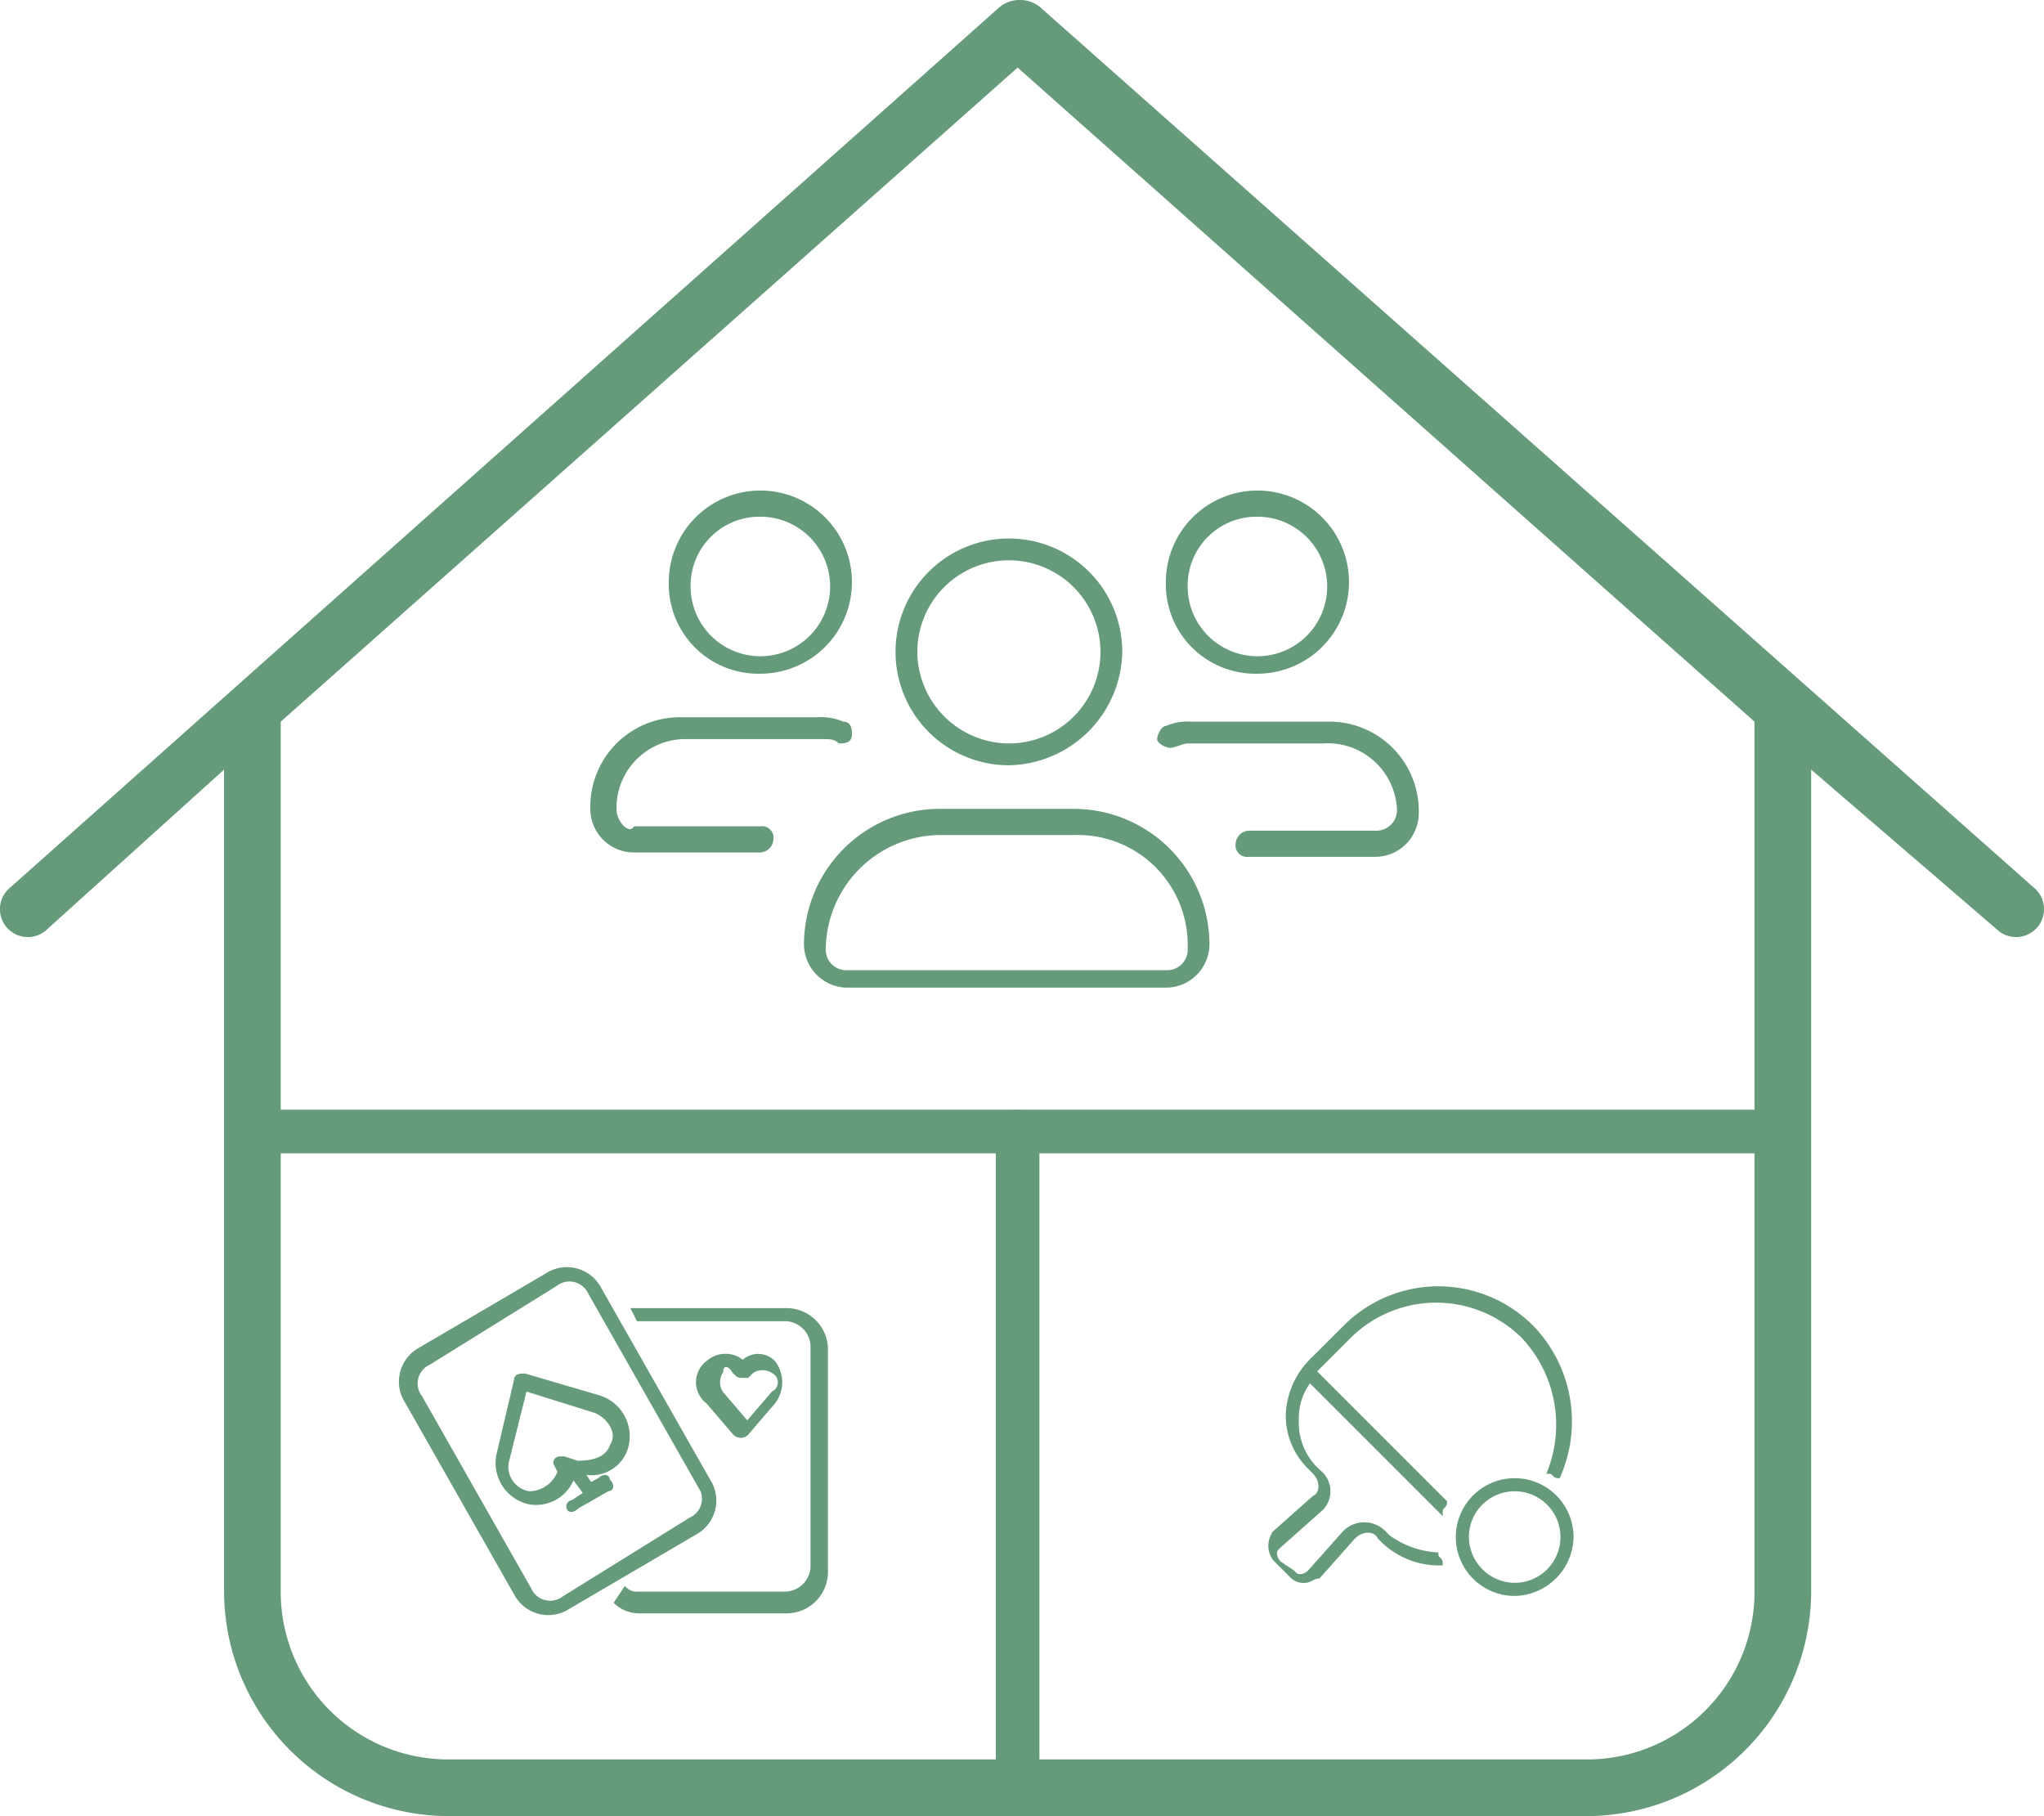 <?xml version="1.0" encoding="UTF-8"?>
<svg xmlns="http://www.w3.org/2000/svg" width="46.879" height="41.65" viewBox="0 0 46.879 41.65">
  <g id="icon_clubhouse" data-name="icon clubhouse" transform="translate(-1.661 -3.35)">
    <path id="Path_2258" data-name="Path 2258" d="M24.6,3.5a.746.746,0,0,1,.9,0L48.3,23.7a.64.64,0,0,1-.8,1L43.2,21V39.8A5.164,5.164,0,0,1,38,45H12a5.164,5.164,0,0,1-5.2-5.2V21L2.7,24.7a.64.64,0,0,1-.8-1ZM8.1,19.9V39.8A3.842,3.842,0,0,0,12,43.7H38a3.842,3.842,0,0,0,3.9-3.9V19.9L25,4.9Z" fill="#659b7b"></path>
    <path id="Path_2259" data-name="Path 2259" d="M14.4,32.8a.524.524,0,0,1,.8.2l2.5,4.4a.524.524,0,0,1-.2.8L14.6,40a.524.524,0,0,1-.8-.2l-2.5-4.4a.524.524,0,0,1,.2-.8l2.9-1.8Zm-3.1,1.5a.837.837,0,0,0-.3,1.2l2.5,4.4a.837.837,0,0,0,1.2.3l2.9-1.7a.837.837,0,0,0,.3-1.2l-2.5-4.4a.837.837,0,0,0-1.2-.3Zm3.4,3.6c0,.1.1.1.2,0l.7-.4c.1,0,.1-.1,0-.2,0-.1-.1-.1-.2,0l-.2.1-.2-.3h0a.825.825,0,0,0,1-.5.931.931,0,0,0-.6-1.2h0l-1.7-.5c-.1,0-.2,0-.2.1h0l-.4,1.7a.921.921,0,0,0,.7,1.1h0a.887.887,0,0,0,1-.6l.3.4-.3.2a.1.1,0,0,0-.1.1Zm-.2-.8a.752.752,0,0,1-.7.5.618.618,0,0,1-.5-.8h0l.4-1.6,1.6.5h0c.3.1.6.5.4.8h0c-.1.3-.4.4-.8.4l-.3-.1h-.1a.1.1,0,0,0-.1.1l.1.2Zm1.3,3a.764.764,0,0,0,.5.2h3.4a.9.9,0,0,0,.9-.9V34.3a.9.9,0,0,0-.9-.9H16.2l.1.2h3.4a.645.645,0,0,1,.6.6v5.1a.645.645,0,0,1-.6.6H16.3a.367.367,0,0,1-.3-.1Zm2.7-5.3h0c.1.1.1.1.2.1h.1l.1-.1a.446.446,0,0,1,.5,0,.283.283,0,0,1,0,.5h0l-.6.7-.6-.7h0a.454.454,0,0,1,0-.5h0c0-.2.2-.2.3,0Zm.2-.2a.6.6,0,0,0-.8,0,.561.561,0,0,0,0,.9h0l.6.7a.188.188,0,0,0,.3,0h0l.6-.7h0a.746.746,0,0,0,0-.9h0a.483.483,0,0,0-.7,0Z" fill="#659b7b" stroke="#659b7b" stroke-width="0.1"></path>
    <path id="Path_2260" data-name="Path 2260" d="M36.6,34a2.961,2.961,0,0,1,.6,3.1c.1,0,.1.1.2.1a3.106,3.106,0,0,0-.6-3.4,3.018,3.018,0,0,0-4.3,0l-.8.8a1.845,1.845,0,0,0-.5,1.2h0a1.656,1.656,0,0,0,.5,1.2l.1.1c.2.2.2.5,0,.6l-.9.8a.5.5,0,0,0,0,.6l.4.4a.367.367,0,0,0,.3.1c.1,0,.2-.1.3-.1l.8-.9c.2-.2.5-.2.6,0l.1.1a1.845,1.845,0,0,0,1.2.5h.1c0-.1-.1-.1-.1-.2h0a2.1,2.1,0,0,1-1.1-.4l-.1-.1a.631.631,0,0,0-.9,0l-.8.9a.349.349,0,0,1-.2.1c-.1,0-.1,0-.2-.1l-.3-.2a.349.349,0,0,1-.1-.2c0-.1,0-.1.1-.2l.9-.8a.563.563,0,0,0,0-.9l-.1-.1a1.5,1.5,0,0,1-.4-1.1h0a1.4,1.4,0,0,1,.3-.9l3,3c0-.1.1-.1.1-.2l-3-3,.8-.8a2.836,2.836,0,0,1,4,0Zm-1.3,4.6a1.1,1.1,0,1,1,1.1,1.1A1.11,1.11,0,0,1,35.3,38.6Zm2.4,0a1.3,1.3,0,1,0-1.3,1.3A1.324,1.324,0,0,0,37.7,38.6Z" fill="#659b7b" stroke="#659b7b" stroke-width="0.1"></path>
    <path id="Path_2261" data-name="Path 2261" d="M19.1,15.2a1.6,1.6,0,1,1-1.6,1.6A1.58,1.58,0,0,1,19.1,15.2Zm0,3.6A2.1,2.1,0,1,0,17,16.7,2.051,2.051,0,0,0,19.1,18.8Zm3.6-.5a2.1,2.1,0,1,1,2.1,2.1A2.112,2.112,0,0,1,22.7,18.3Zm4.7,0a2.6,2.6,0,1,0-2.6,2.6A2.647,2.647,0,0,0,27.4,18.3Zm1.5,6.8a.472.472,0,0,1-.5.5H21.1a.472.472,0,0,1-.5-.5,2.647,2.647,0,0,1,2.6-2.6h3.1A2.522,2.522,0,0,1,28.9,25.1Zm-5.7-3.2A3.116,3.116,0,0,0,20.1,25a1,1,0,0,0,1,1h7.3a1,1,0,0,0,1-1,3.116,3.116,0,0,0-3.1-3.1Zm-7.4,0a1.58,1.58,0,0,1,1.6-1.6h3.1c.2,0,.3,0,.4.1.1,0,.3,0,.3-.2,0-.1,0-.3-.2-.3a1.268,1.268,0,0,0-.6-.1H17.3a2.051,2.051,0,0,0-2.1,2.1,1,1,0,0,0,1,1h2.9a.319.319,0,0,0,.3-.3.265.265,0,0,0-.3-.3H16.2C16.1,22.5,15.8,22.2,15.8,21.9Zm14.7-6.7a1.6,1.6,0,1,1-1.6,1.6A1.58,1.58,0,0,1,30.5,15.2Zm0,3.6a2.1,2.1,0,1,0-2.1-2.1A2.051,2.051,0,0,0,30.5,18.8Zm3.2,3.1a.472.472,0,0,1-.5.5H30.3a.319.319,0,0,0-.3.3.265.265,0,0,0,.3.3h2.9a1,1,0,0,0,1-1,2.051,2.051,0,0,0-2.1-2.1H29a1.268,1.268,0,0,0-.6.1c-.1,0-.2.2-.2.3s.2.2.3.2.3-.1.4-.1H32a1.59,1.59,0,0,1,1.7,1.5Z" fill="#659b7b"></path>
    <line id="Line_16" data-name="Line 16" x2="34.4" transform="translate(8.1 29.3)" fill="none" stroke="#659b7b" stroke-linecap="round" stroke-width="1"></line>
    <line id="Line_17" data-name="Line 17" y2="15.1" transform="translate(25 29.3)" fill="none" stroke="#659b7b" stroke-linecap="round" stroke-width="1"></line>
  </g>
</svg>
